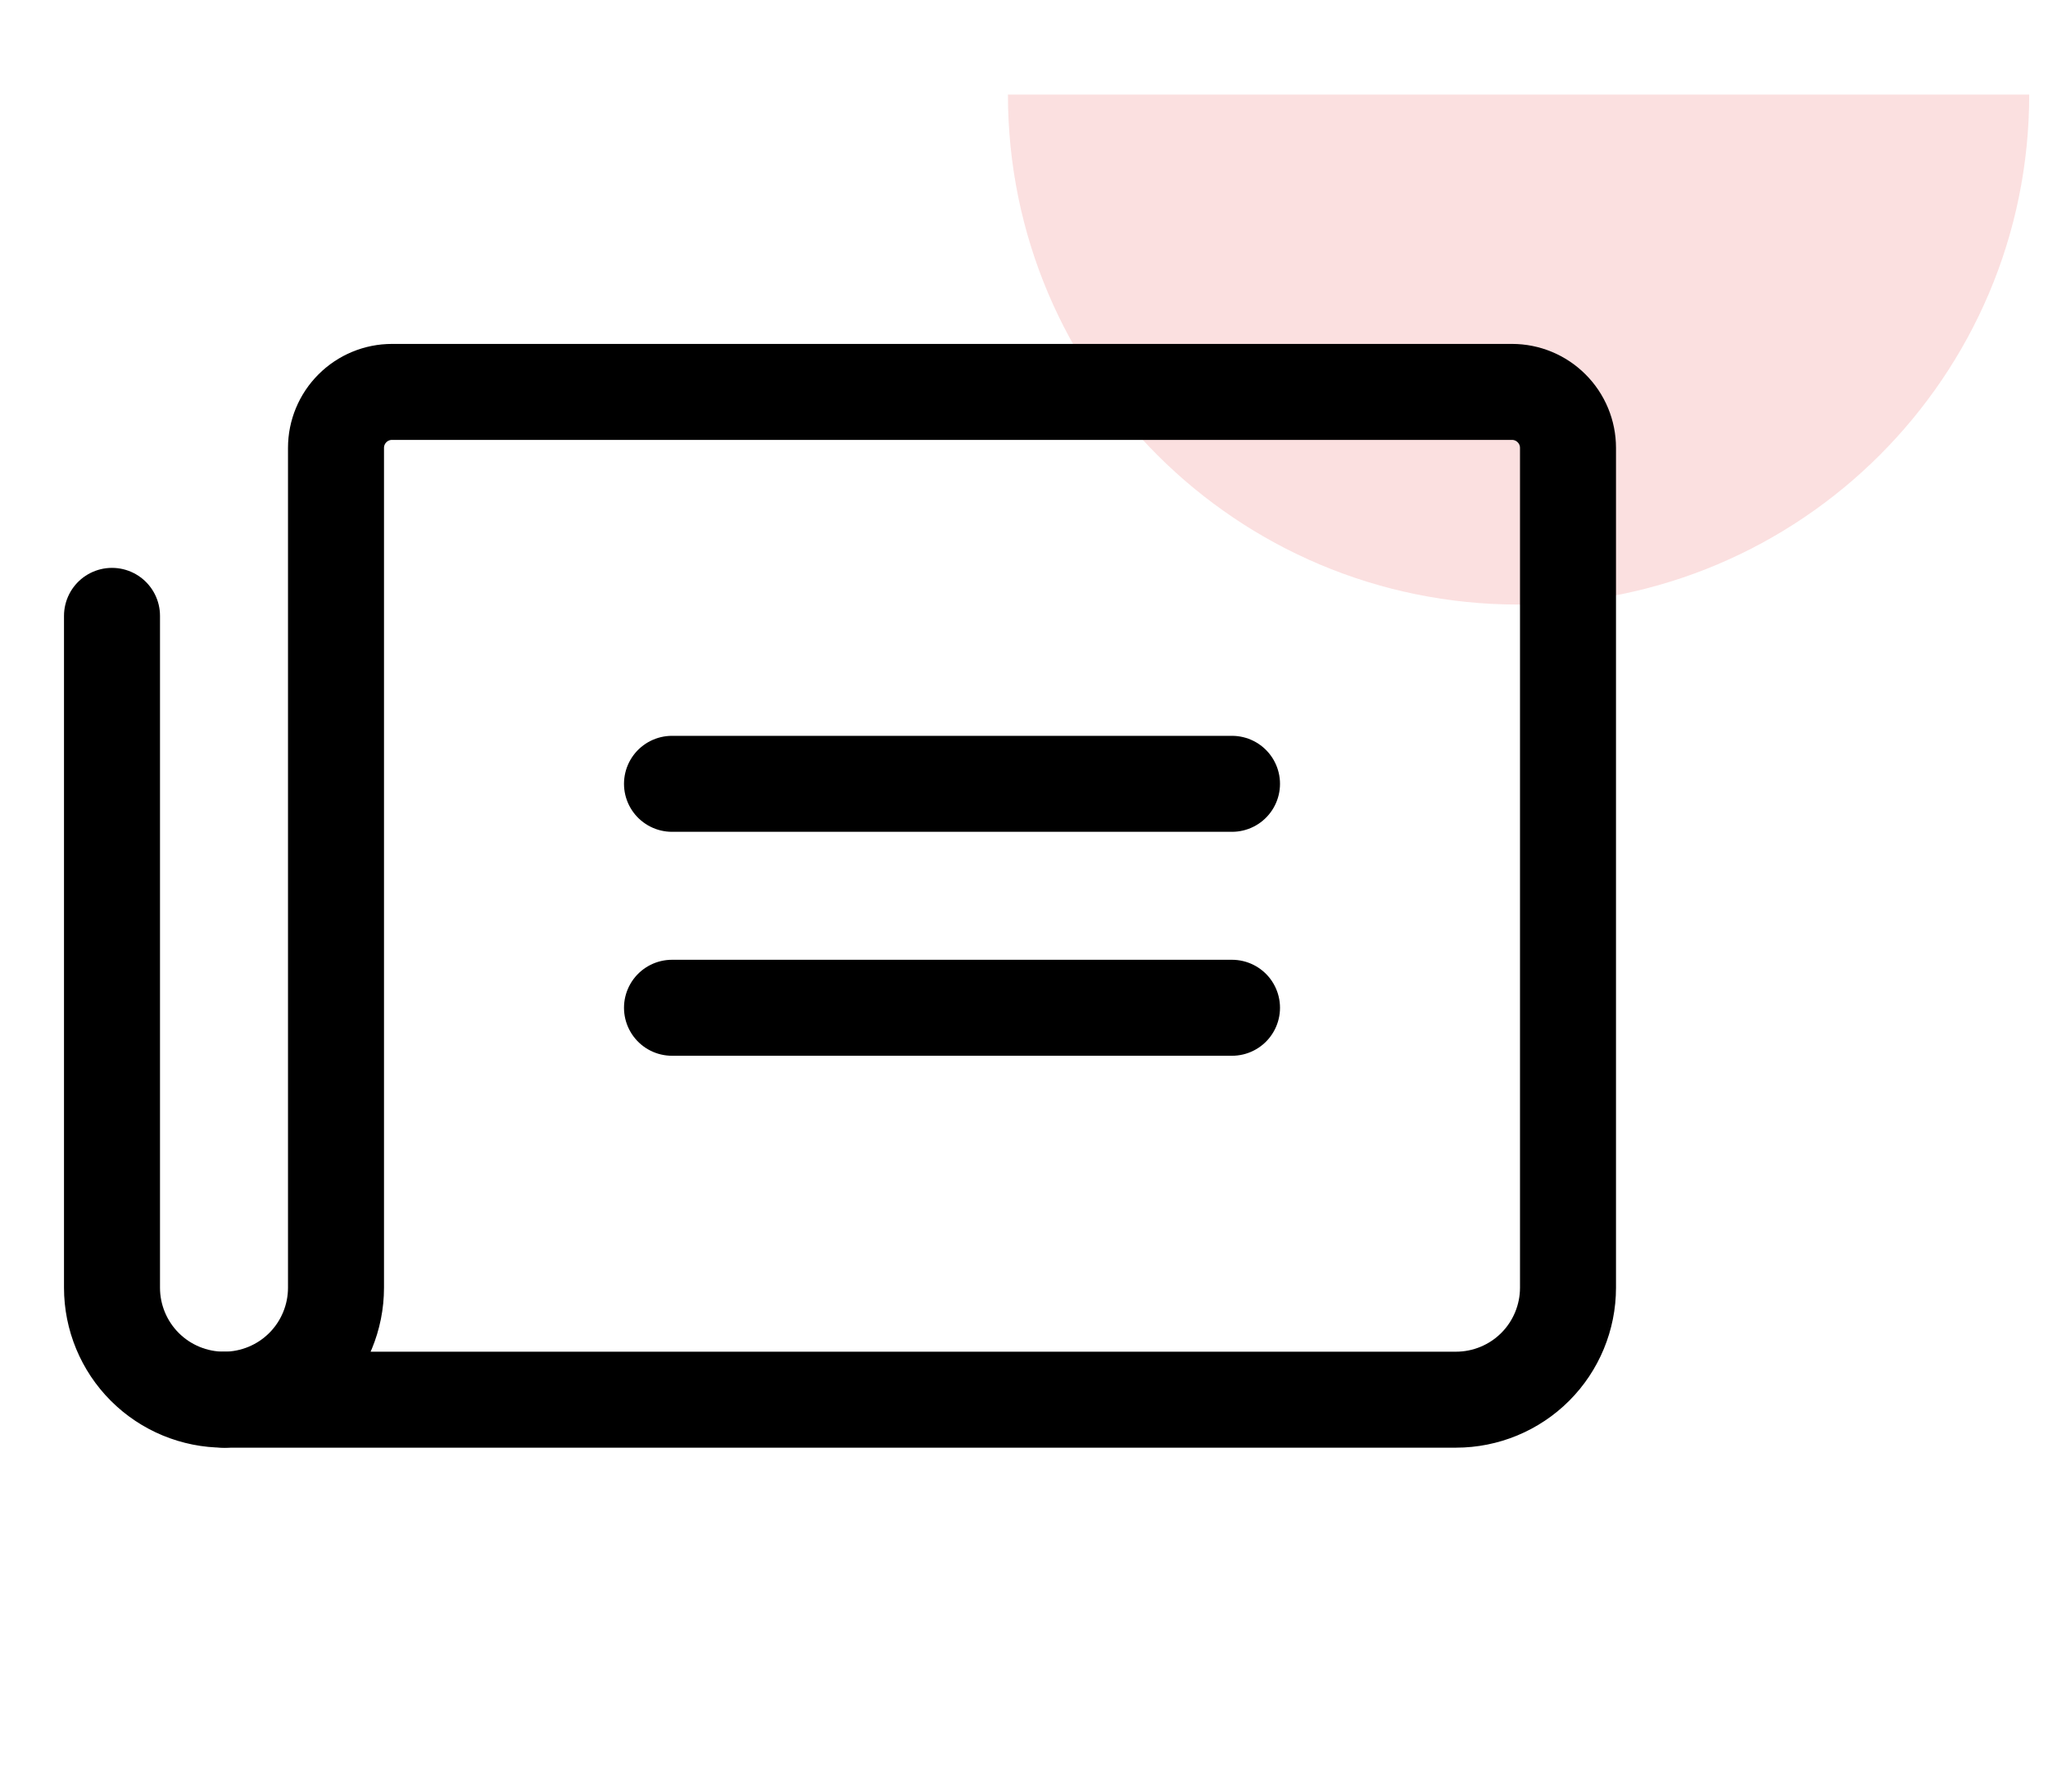<svg width="64" height="56" viewBox="0 0 64 56" fill="none" xmlns="http://www.w3.org/2000/svg">
<path d="M47.455 18.897C38.642 18.897 31.498 11.76 31.498 2.956L63.413 2.956C63.413 11.76 56.268 18.897 47.455 18.897Z" fill="#FBE0E0"/>
<path d="M21 24.5H38.5" stroke="black" stroke-width="3" stroke-linecap="round" stroke-linejoin="round"/>
<path d="M21 31.5H38.5" stroke="black" stroke-width="3" stroke-linecap="round" stroke-linejoin="round"/>
<path d="M7 43.75C7.928 43.75 8.819 43.381 9.475 42.725C10.131 42.069 10.5 41.178 10.5 40.25V14C10.5 13.536 10.684 13.091 11.013 12.763C11.341 12.434 11.786 12.25 12.25 12.25H47.25C47.714 12.25 48.159 12.434 48.487 12.763C48.816 13.091 49 13.536 49 14V40.25C49 41.178 48.631 42.069 47.975 42.725C47.319 43.381 46.428 43.75 45.5 43.75H7Z" stroke="black" stroke-width="3" stroke-linecap="round" stroke-linejoin="round"/>
<path d="M7 43.75C6.072 43.75 5.181 43.381 4.525 42.725C3.869 42.069 3.5 41.178 3.5 40.25V19.25" stroke="black" stroke-width="3" stroke-linecap="round" stroke-linejoin="round"/>
</svg>
